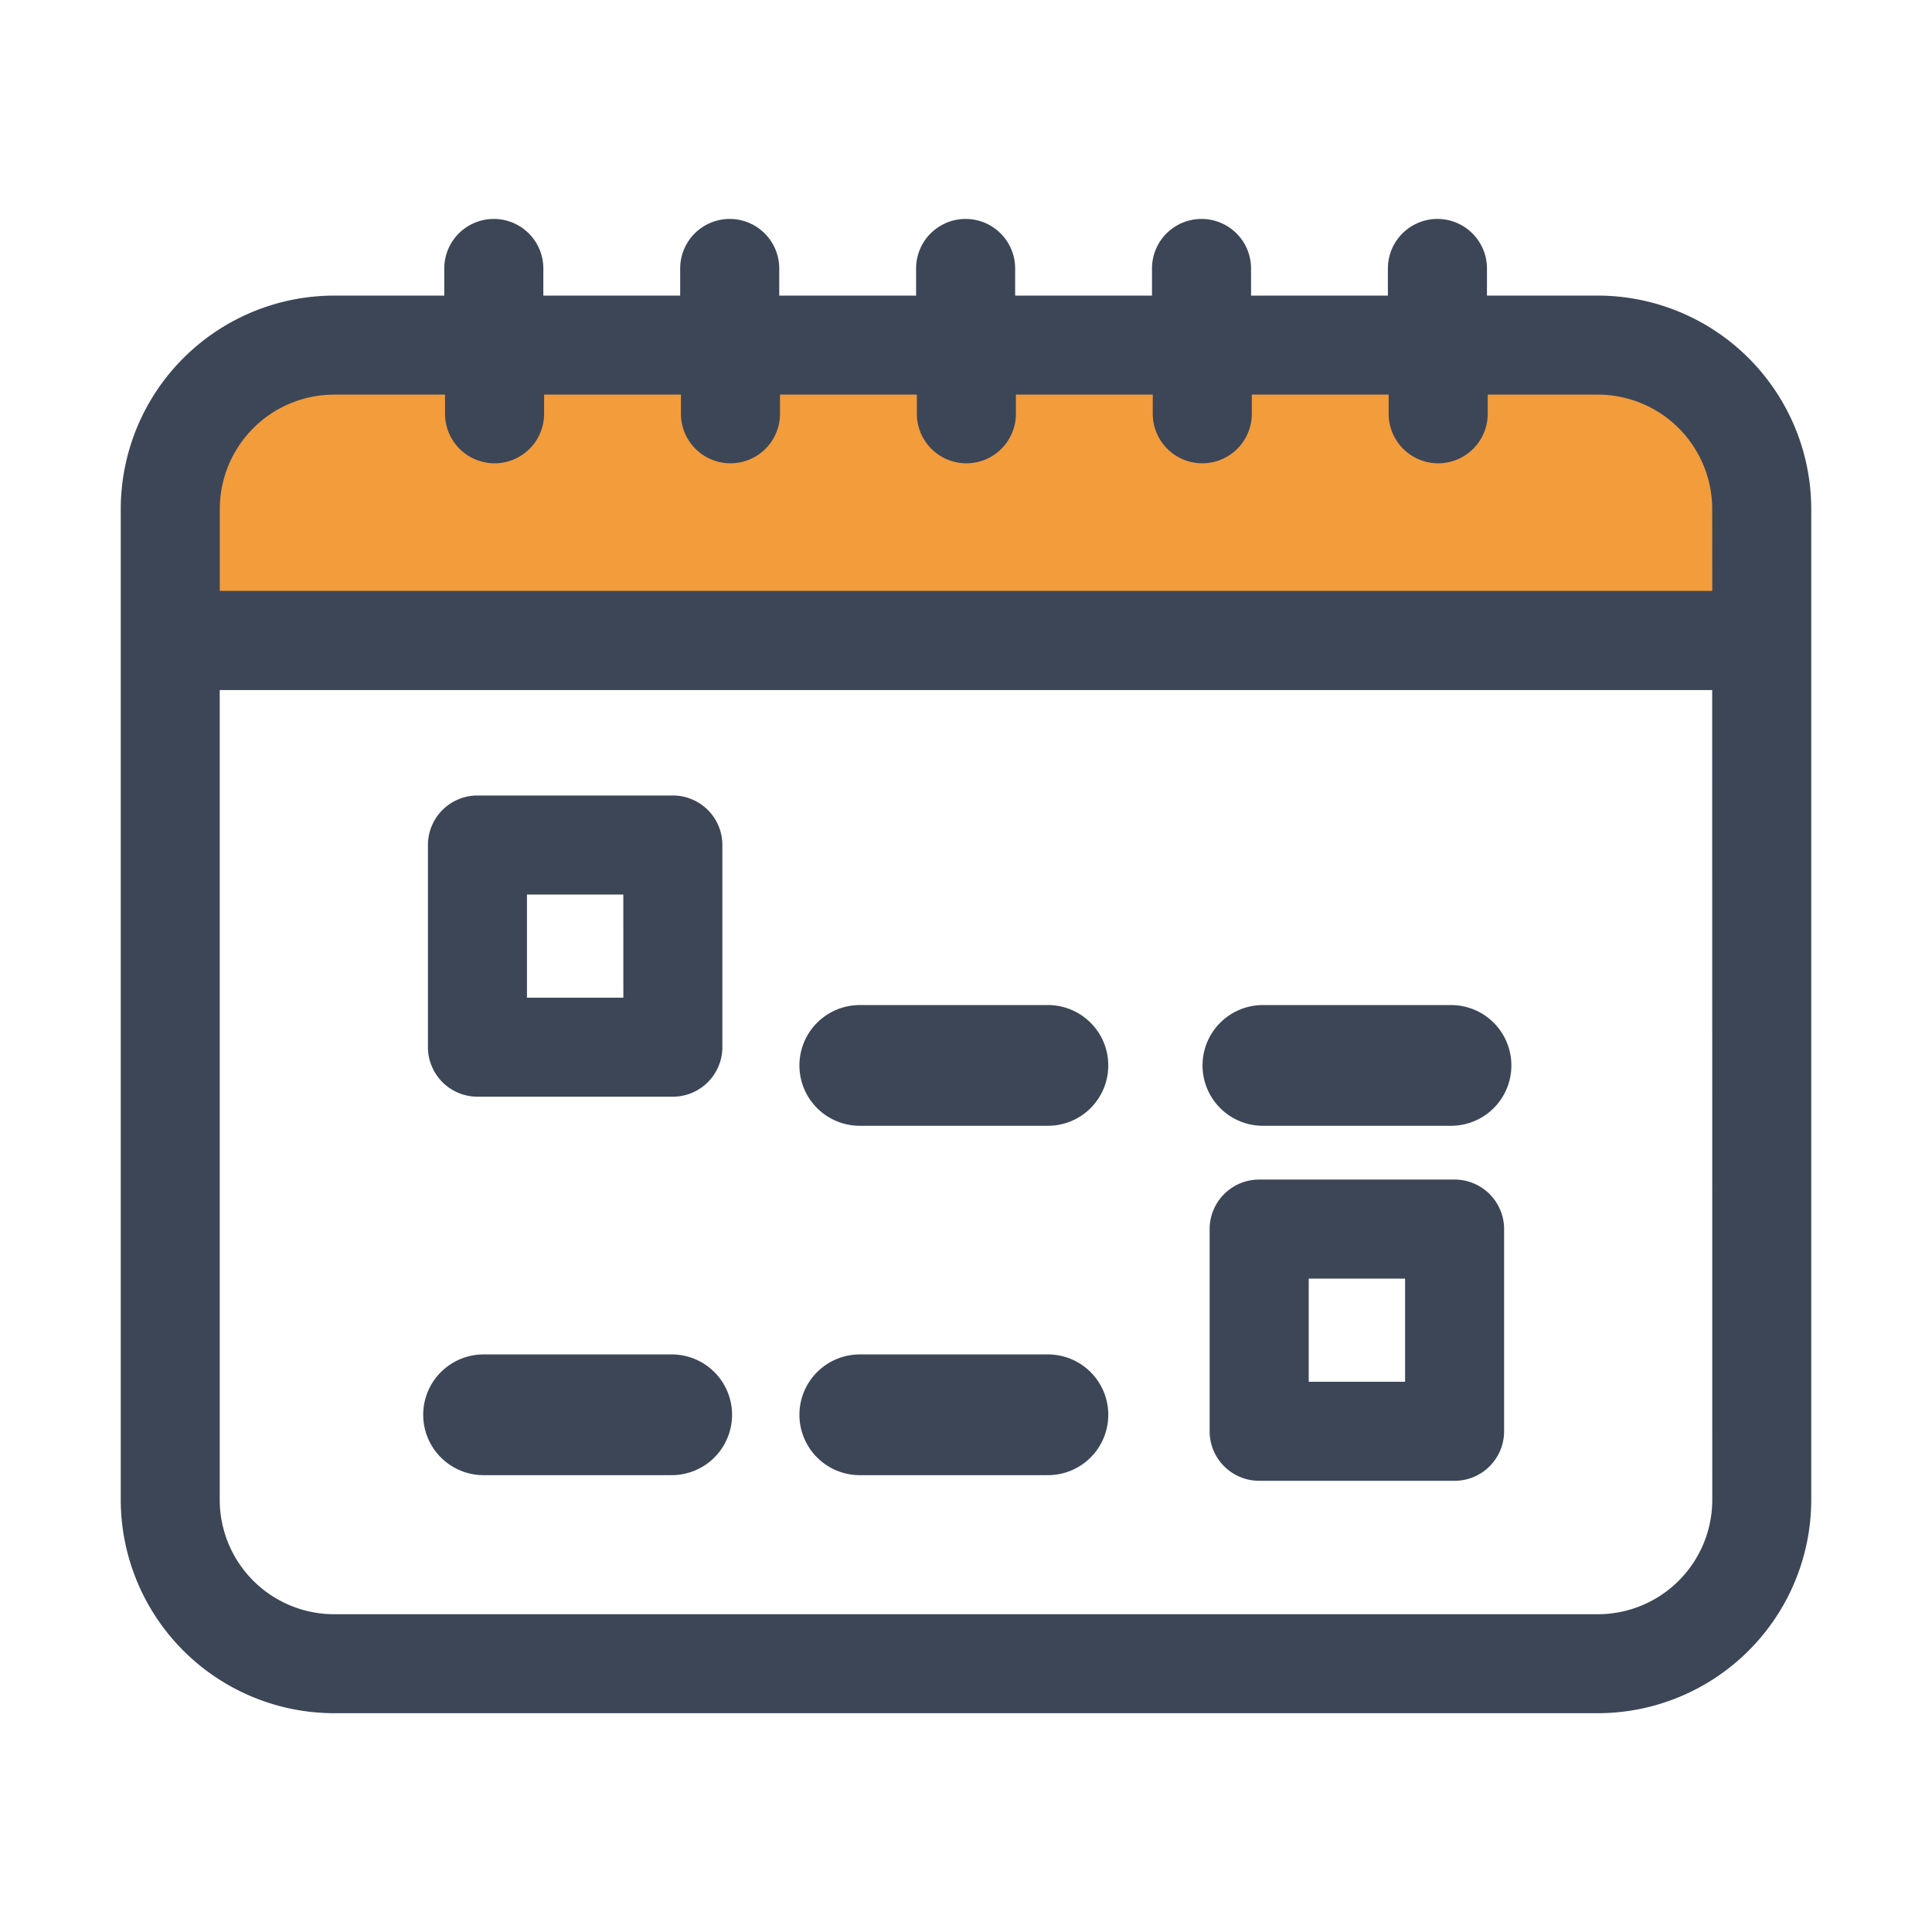 <svg id="ico_calendario_48" xmlns="http://www.w3.org/2000/svg" width="48" height="48" viewBox="0 0 48 48">
  <rect id="Rectángulo_16523" data-name="Rectángulo 16523" width="48" height="48" fill="rgba(230,228,228,0)"/>
  <g id="Grupo_17632" data-name="Grupo 17632" transform="translate(3 5.438)">
    <path id="Trazado_69146" data-name="Trazado 69146" d="M9.255,0H32.382c5.074,0,6.865,3.553,6.865,8.628H-.059C-.059,3.553-.06,0,9.255,0Z" transform="translate(1.271 2.625)" fill="#f39c3b"/>
    <g id="calendar">
      <g id="Grupo_6289" data-name="Grupo 6289">
        <g id="Grupo_6288" data-name="Grupo 6288">
          <path id="Trazado_32869" data-name="Trazado 32869" d="M36.7,31.6H33.943v-.674a1.23,1.23,0,1,0-2.461,0V31.6h-3.4v-.674a1.23,1.23,0,1,0-2.461,0V31.6h-3.4v-.674a1.23,1.23,0,1,0-2.461,0V31.6h-3.4v-.674a1.23,1.23,0,0,0-2.461,0V31.6h-3.4v-.674a1.23,1.23,0,0,0-2.461,0V31.6H5.3A5.308,5.308,0,0,0,0,36.9v24.62a5.308,5.308,0,0,0,5.3,5.3H36.7a5.308,5.308,0,0,0,5.3-5.3V36.9A5.308,5.308,0,0,0,36.7,31.6Zm2.841,29.922A2.844,2.844,0,0,1,36.7,64.361H5.3a2.844,2.844,0,0,1-2.841-2.841V41.4H39.539Zm0-22.586H2.461V36.9A2.844,2.844,0,0,1,5.3,34.06H8.057v.476a1.23,1.23,0,1,0,2.461,0V34.06h3.4v.476a1.23,1.23,0,1,0,2.461,0V34.06h3.4v.476a1.23,1.23,0,1,0,2.461,0V34.06h3.4v.476a1.23,1.23,0,1,0,2.461,0V34.06h3.4v.476a1.23,1.23,0,1,0,2.461,0V34.06H36.7A2.844,2.844,0,0,1,39.539,36.9Z" transform="translate(0 -29.694)" fill="#3d4657"/>
        </g>
      </g>
      <g id="Grupo_6291" data-name="Grupo 6291" transform="translate(7.631 14.326)">
        <g id="Grupo_6290" data-name="Grupo 6290">
          <path id="Trazado_32870" data-name="Trazado 32870" d="M99.112,204.329H94.257a1.23,1.23,0,0,0-1.23,1.23v5.023a1.231,1.231,0,0,0,1.23,1.23h4.855a1.231,1.231,0,0,0,1.23-1.23v-5.023A1.23,1.23,0,0,0,99.112,204.329Zm-1.23,5.023H95.487V206.79h2.394Z" transform="translate(-93.026 -204.329)" fill="#3d4657"/>
        </g>
      </g>
      <g id="Grupo_6301" data-name="Grupo 6301" transform="translate(27.053 23.868)">
        <g id="Grupo_6300" data-name="Grupo 6300">
          <path id="Trazado_32875" data-name="Trazado 32875" d="M335.871,320.658h-4.855a1.231,1.231,0,0,0-1.231,1.23v5.023a1.231,1.231,0,0,0,1.231,1.231h4.855a1.23,1.23,0,0,0,1.23-1.231v-5.023A1.23,1.23,0,0,0,335.871,320.658Zm-1.23,5.024h-2.394v-2.563h2.394Z" transform="translate(-329.785 -320.658)" fill="#3d4657"/>
        </g>
      </g>
      <line id="Línea_19" data-name="Línea 19" x2="4.674" transform="translate(28.376 21.032)" fill="none" stroke="#3d4657" stroke-linecap="round" stroke-width="3"/>
      <line id="Línea_20" data-name="Línea 20" x2="4.674" transform="translate(18.361 21.032)" fill="none" stroke="#3d4657" stroke-linecap="round" stroke-width="3"/>
      <line id="Línea_21" data-name="Línea 21" x2="4.674" transform="translate(18.361 29.712)" fill="none" stroke="#3d4657" stroke-linecap="round" stroke-width="3"/>
      <line id="Línea_22" data-name="Línea 22" x2="4.674" transform="translate(9.014 29.712)" fill="none" stroke="#3d4657" stroke-linecap="round" stroke-width="3"/>
    </g>
  </g>
</svg>
